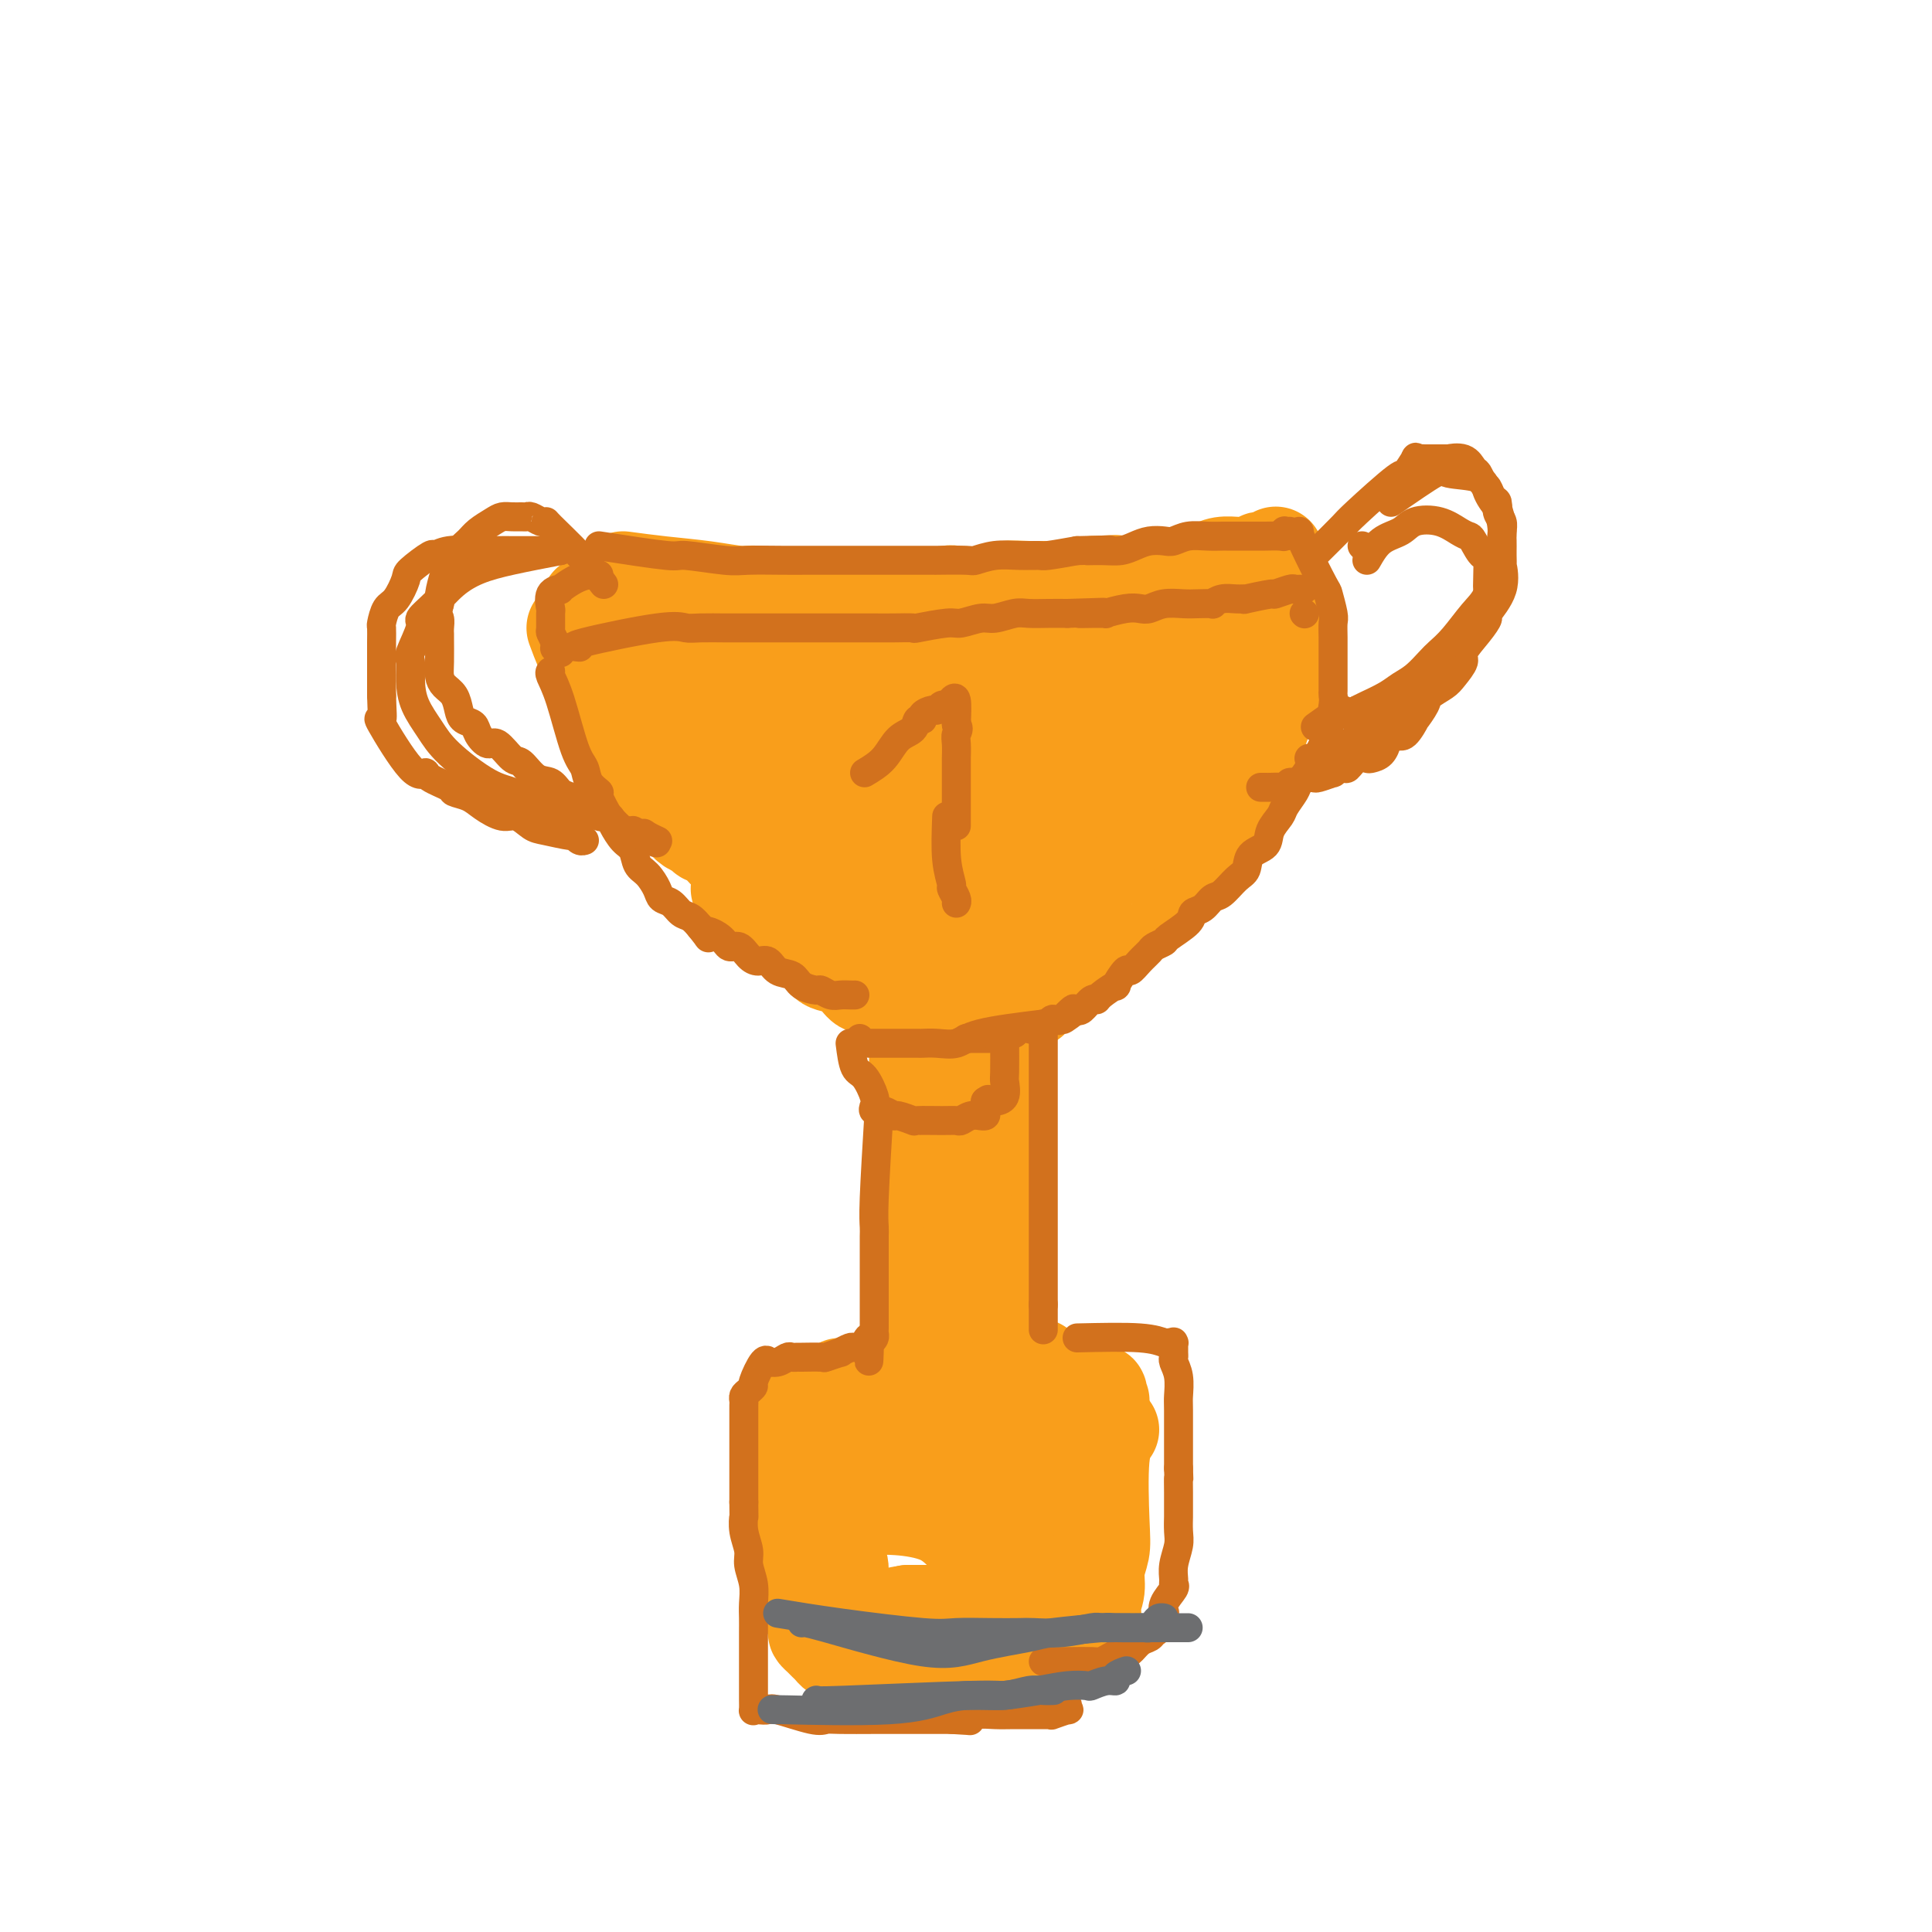 <svg viewBox='0 0 400 400' version='1.1' xmlns='http://www.w3.org/2000/svg' xmlns:xlink='http://www.w3.org/1999/xlink'><g fill='none' stroke='#F99E1B' stroke-width='20' stroke-linecap='round' stroke-linejoin='round'><path d='M122,125c0.401,-0.227 0.803,-0.454 4,0c3.197,0.454 9.190,1.590 13,2c3.810,0.410 5.436,0.096 7,0c1.564,-0.096 3.067,0.027 4,0c0.933,-0.027 1.295,-0.203 3,0c1.705,0.203 4.752,0.787 7,1c2.248,0.213 3.696,0.057 5,0c1.304,-0.057 2.464,-0.015 4,0c1.536,0.015 3.446,0.004 5,0c1.554,-0.004 2.750,-0.001 4,0c1.250,0.001 2.553,0.000 4,0c1.447,-0.000 3.037,-0.000 4,0c0.963,0.000 1.300,0.000 3,0c1.700,-0.000 4.765,-0.000 6,0c1.235,0.000 0.642,0.000 2,0c1.358,-0.000 4.667,-0.000 6,0c1.333,0.000 0.692,0.000 1,0c0.308,-0.000 1.567,-0.000 3,0c1.433,0.000 3.040,0.000 4,0c0.960,-0.000 1.274,-0.000 2,0c0.726,0.000 1.863,0.000 3,0'/><path d='M216,128c15.569,0.464 7.492,0.124 5,0c-2.492,-0.124 0.601,-0.033 2,0c1.399,0.033 1.105,0.009 2,0c0.895,-0.009 2.978,-0.002 4,0c1.022,0.002 0.984,0.001 2,0c1.016,-0.001 3.087,-0.000 4,0c0.913,0.000 0.667,0.001 1,0c0.333,-0.001 1.243,-0.004 2,0c0.757,0.004 1.359,0.015 2,0c0.641,-0.015 1.320,-0.057 2,0c0.680,0.057 1.361,0.211 2,0c0.639,-0.211 1.236,-0.789 2,-1c0.764,-0.211 1.696,-0.057 2,0c0.304,0.057 -0.021,0.015 0,0c0.021,-0.015 0.388,-0.004 1,0c0.612,0.004 1.471,0.001 2,0c0.529,-0.001 0.729,-0.000 1,0c0.271,0.000 0.611,0.000 1,0c0.389,-0.000 0.825,-0.000 1,0c0.175,0.000 0.087,0.000 0,0'/><path d='M129,120c2.555,0.342 5.111,0.684 8,1c2.889,0.316 6.113,0.607 9,1c2.887,0.393 5.437,0.890 7,1c1.563,0.110 2.138,-0.167 4,0c1.862,0.167 5.010,0.777 7,1c1.990,0.223 2.824,0.060 4,0c1.176,-0.060 2.696,-0.015 4,0c1.304,0.015 2.392,0.000 4,0c1.608,-0.000 3.736,0.014 6,0c2.264,-0.014 4.665,-0.055 6,0c1.335,0.055 1.605,0.207 3,0c1.395,-0.207 3.916,-0.773 5,-1c1.084,-0.227 0.729,-0.113 2,0c1.271,0.113 4.166,0.227 6,0c1.834,-0.227 2.608,-0.796 4,-1c1.392,-0.204 3.404,-0.044 5,0c1.596,0.044 2.776,-0.026 4,0c1.224,0.026 2.493,0.150 4,0c1.507,-0.150 3.254,-0.575 5,-1'/><path d='M226,121c9.564,-0.465 2.475,-0.129 1,0c-1.475,0.129 2.664,0.049 5,0c2.336,-0.049 2.868,-0.069 3,0c0.132,0.069 -0.138,0.226 1,0c1.138,-0.226 3.683,-0.835 5,-1c1.317,-0.165 1.407,0.113 2,0c0.593,-0.113 1.689,-0.619 3,-1c1.311,-0.381 2.835,-0.637 4,-1c1.165,-0.363 1.970,-0.833 3,-1c1.030,-0.167 2.284,-0.031 3,0c0.716,0.031 0.893,-0.045 1,0c0.107,0.045 0.143,0.209 1,0c0.857,-0.209 2.535,-0.792 3,-1c0.465,-0.208 -0.281,-0.042 0,0c0.281,0.042 1.591,-0.040 2,0c0.409,0.040 -0.082,0.203 0,0c0.082,-0.203 0.738,-0.772 1,-1c0.262,-0.228 0.131,-0.114 0,0'/><path d='M261,124c0.000,0.000 0.100,0.100 0.1,0.1'/><path d='M129,124c0.000,0.000 0.100,0.100 0.1,0.1'/><path d='M119,130c0.528,1.437 1.055,2.873 2,5c0.945,2.127 2.307,4.943 3,7c0.693,2.057 0.715,3.353 1,4c0.285,0.647 0.831,0.645 1,1c0.169,0.355 -0.041,1.069 0,2c0.041,0.931 0.333,2.081 1,3c0.667,0.919 1.711,1.607 2,2c0.289,0.393 -0.176,0.489 0,1c0.176,0.511 0.992,1.435 2,3c1.008,1.565 2.209,3.771 3,5c0.791,1.229 1.171,1.481 2,2c0.829,0.519 2.105,1.305 3,2c0.895,0.695 1.408,1.298 2,2c0.592,0.702 1.265,1.504 2,2c0.735,0.496 1.534,0.685 2,1c0.466,0.315 0.599,0.754 1,1c0.401,0.246 1.069,0.297 2,1c0.931,0.703 2.123,2.058 3,3c0.877,0.942 1.438,1.471 2,2'/><path d='M153,179c3.280,2.650 1.981,1.274 2,1c0.019,-0.274 1.356,0.556 2,1c0.644,0.444 0.594,0.504 1,1c0.406,0.496 1.267,1.427 2,2c0.733,0.573 1.339,0.788 2,1c0.661,0.212 1.378,0.423 2,1c0.622,0.577 1.149,1.521 2,2c0.851,0.479 2.025,0.492 3,1c0.975,0.508 1.749,1.512 2,2c0.251,0.488 -0.023,0.459 1,1c1.023,0.541 3.341,1.650 4,2c0.659,0.350 -0.343,-0.060 0,0c0.343,0.060 2.031,0.591 3,1c0.969,0.409 1.221,0.696 2,1c0.779,0.304 2.087,0.626 3,1c0.913,0.374 1.432,0.802 2,1c0.568,0.198 1.185,0.168 3,1c1.815,0.832 4.826,2.527 6,3c1.174,0.473 0.509,-0.277 1,0c0.491,0.277 2.139,1.581 3,2c0.861,0.419 0.935,-0.045 2,0c1.065,0.045 3.120,0.601 4,1c0.880,0.399 0.587,0.643 1,1c0.413,0.357 1.534,0.827 3,1c1.466,0.173 3.276,0.049 4,0c0.724,-0.049 0.362,-0.025 0,0'/><path d='M265,126c0.123,-0.863 0.246,-1.727 0,1c-0.246,2.727 -0.859,9.044 -1,12c-0.141,2.956 0.192,2.551 -1,6c-1.192,3.449 -3.907,10.751 -5,14c-1.093,3.249 -0.564,2.444 -1,3c-0.436,0.556 -1.835,2.474 -3,4c-1.165,1.526 -2.094,2.659 -3,4c-0.906,1.341 -1.788,2.891 -2,4c-0.212,1.109 0.247,1.777 -1,3c-1.247,1.223 -4.201,3.000 -5,4c-0.799,1.000 0.558,1.224 0,2c-0.558,0.776 -3.032,2.105 -4,3c-0.968,0.895 -0.432,1.355 -1,2c-0.568,0.645 -2.240,1.473 -3,2c-0.760,0.527 -0.609,0.753 -1,1c-0.391,0.247 -1.326,0.517 -2,1c-0.674,0.483 -1.088,1.181 -2,2c-0.912,0.819 -2.322,1.759 -3,2c-0.678,0.241 -0.622,-0.217 -1,0c-0.378,0.217 -1.189,1.108 -2,2'/><path d='M224,198c-4.071,3.362 -2.250,1.268 -2,1c0.250,-0.268 -1.071,1.292 -2,2c-0.929,0.708 -1.466,0.566 -2,1c-0.534,0.434 -1.064,1.444 -2,2c-0.936,0.556 -2.279,0.659 -3,1c-0.721,0.341 -0.820,0.921 -1,1c-0.180,0.079 -0.440,-0.343 -1,0c-0.560,0.343 -1.421,1.450 -2,2c-0.579,0.550 -0.877,0.542 -2,1c-1.123,0.458 -3.071,1.381 -4,2c-0.929,0.619 -0.839,0.936 -1,1c-0.161,0.064 -0.571,-0.123 -1,0c-0.429,0.123 -0.875,0.555 -2,1c-1.125,0.445 -2.929,0.904 -4,1c-1.071,0.096 -1.411,-0.170 -2,0c-0.589,0.170 -1.428,0.777 -2,1c-0.572,0.223 -0.878,0.064 -1,0c-0.122,-0.064 -0.061,-0.032 0,0'/><path d='M199,211c-4.442,-0.803 -8.884,-1.606 -12,-3c-3.116,-1.394 -4.908,-3.380 -6,-4c-1.092,-0.620 -1.486,0.125 -2,0c-0.514,-0.125 -1.150,-1.120 -2,-2c-0.850,-0.880 -1.914,-1.645 -3,-2c-1.086,-0.355 -2.195,-0.301 -3,-1c-0.805,-0.699 -1.305,-2.150 -2,-3c-0.695,-0.850 -1.583,-1.098 -3,-2c-1.417,-0.902 -3.363,-2.460 -4,-3c-0.637,-0.540 0.036,-0.064 -1,-1c-1.036,-0.936 -3.780,-3.284 -5,-4c-1.220,-0.716 -0.915,0.200 -1,0c-0.085,-0.200 -0.561,-1.515 -1,-2c-0.439,-0.485 -0.840,-0.138 -1,0c-0.160,0.138 -0.080,0.069 0,0'/><path d='M139,147c4.669,-0.726 9.337,-1.452 15,-2c5.663,-0.548 12.320,-0.917 17,-1c4.680,-0.083 7.384,0.119 10,0c2.616,-0.119 5.143,-0.558 8,-1c2.857,-0.442 6.042,-0.888 9,-1c2.958,-0.112 5.687,0.111 8,0c2.313,-0.111 4.209,-0.555 7,-1c2.791,-0.445 6.477,-0.890 8,-1c1.523,-0.110 0.882,0.114 2,0c1.118,-0.114 3.994,-0.567 7,-1c3.006,-0.433 6.143,-0.847 8,-1c1.857,-0.153 2.433,-0.045 3,0c0.567,0.045 1.126,0.027 2,0c0.874,-0.027 2.062,-0.064 3,0c0.938,0.064 1.624,0.227 2,0c0.376,-0.227 0.441,-0.844 1,-1c0.559,-0.156 1.612,0.150 2,0c0.388,-0.150 0.111,-0.757 0,0c-0.111,0.757 -0.055,2.879 0,5'/><path d='M251,142c-0.538,2.196 -2.883,5.185 -4,7c-1.117,1.815 -1.005,2.457 -2,4c-0.995,1.543 -3.097,3.988 -5,6c-1.903,2.012 -3.608,3.591 -5,5c-1.392,1.409 -2.470,2.646 -4,5c-1.530,2.354 -3.512,5.824 -5,8c-1.488,2.176 -2.483,3.058 -3,4c-0.517,0.942 -0.555,1.945 -1,3c-0.445,1.055 -1.298,2.162 -2,3c-0.702,0.838 -1.253,1.407 -2,2c-0.747,0.593 -1.690,1.210 -2,2c-0.310,0.790 0.012,1.753 0,2c-0.012,0.247 -0.359,-0.222 0,-1c0.359,-0.778 1.423,-1.864 4,-5c2.577,-3.136 6.666,-8.322 9,-11c2.334,-2.678 2.912,-2.849 4,-4c1.088,-1.151 2.687,-3.283 4,-5c1.313,-1.717 2.342,-3.020 4,-5c1.658,-1.980 3.945,-4.637 5,-6c1.055,-1.363 0.877,-1.431 1,-2c0.123,-0.569 0.549,-1.637 1,-2c0.451,-0.363 0.929,-0.021 1,0c0.071,0.021 -0.265,-0.280 -1,0c-0.735,0.280 -1.867,1.140 -3,2'/><path d='M245,154c-2.886,3.020 -8.603,9.570 -12,13c-3.397,3.430 -4.476,3.739 -6,5c-1.524,1.261 -3.495,3.473 -5,5c-1.505,1.527 -2.546,2.370 -4,4c-1.454,1.630 -3.321,4.048 -4,5c-0.679,0.952 -0.171,0.437 -1,1c-0.829,0.563 -2.995,2.204 -4,3c-1.005,0.796 -0.851,0.747 -1,1c-0.149,0.253 -0.603,0.806 -1,1c-0.397,0.194 -0.736,0.027 -1,0c-0.264,-0.027 -0.452,0.085 -1,0c-0.548,-0.085 -1.454,-0.367 -2,-1c-0.546,-0.633 -0.730,-1.618 -3,-3c-2.270,-1.382 -6.625,-3.161 -9,-4c-2.375,-0.839 -2.769,-0.739 -4,-1c-1.231,-0.261 -3.298,-0.884 -6,-2c-2.702,-1.116 -6.040,-2.725 -8,-4c-1.960,-1.275 -2.542,-2.216 -4,-3c-1.458,-0.784 -3.792,-1.411 -5,-2c-1.208,-0.589 -1.290,-1.141 -2,-2c-0.710,-0.859 -2.049,-2.026 -3,-3c-0.951,-0.974 -1.513,-1.756 -3,-3c-1.487,-1.244 -3.900,-2.950 -5,-4c-1.100,-1.050 -0.886,-1.443 -1,-2c-0.114,-0.557 -0.557,-1.279 -1,-2'/><path d='M149,156c-2.729,-2.876 -2.050,-2.067 -2,-2c0.050,0.067 -0.528,-0.607 -1,-1c-0.472,-0.393 -0.839,-0.505 -1,-1c-0.161,-0.495 -0.115,-1.375 0,-2c0.115,-0.625 0.299,-0.996 0,-1c-0.299,-0.004 -1.081,0.359 0,0c1.081,-0.359 4.025,-1.440 7,-2c2.975,-0.560 5.981,-0.598 9,-1c3.019,-0.402 6.053,-1.169 11,-2c4.947,-0.831 11.809,-1.725 15,-2c3.191,-0.275 2.712,0.070 5,0c2.288,-0.070 7.342,-0.555 11,-1c3.658,-0.445 5.918,-0.851 8,-1c2.082,-0.149 3.985,-0.040 6,0c2.015,0.040 4.142,0.011 5,0c0.858,-0.011 0.446,-0.003 1,0c0.554,0.003 2.072,0.001 3,0c0.928,-0.001 1.265,-0.000 2,0c0.735,0.000 1.867,0.000 3,0'/><path d='M231,140c12.157,-1.125 3.049,-0.439 0,0c-3.049,0.439 -0.040,0.630 0,2c0.040,1.370 -2.890,3.921 -5,6c-2.110,2.079 -3.399,3.688 -6,6c-2.601,2.312 -6.512,5.326 -9,7c-2.488,1.674 -3.552,2.007 -5,3c-1.448,0.993 -3.281,2.647 -5,4c-1.719,1.353 -3.323,2.404 -4,3c-0.677,0.596 -0.426,0.738 -1,1c-0.574,0.262 -1.974,0.643 -3,1c-1.026,0.357 -1.680,0.688 -2,1c-0.320,0.312 -0.308,0.605 0,1c0.308,0.395 0.910,0.892 1,1c0.090,0.108 -0.332,-0.173 2,-1c2.332,-0.827 7.419,-2.201 10,-3c2.581,-0.799 2.655,-1.025 5,-2c2.345,-0.975 6.961,-2.700 10,-4c3.039,-1.300 4.503,-2.176 6,-3c1.497,-0.824 3.029,-1.597 4,-2c0.971,-0.403 1.383,-0.435 2,-1c0.617,-0.565 1.439,-1.662 2,-2c0.561,-0.338 0.862,0.085 1,0c0.138,-0.085 0.114,-0.677 0,-1c-0.114,-0.323 -0.318,-0.378 -2,0c-1.682,0.378 -4.841,1.189 -8,2'/><path d='M224,159c-4.175,1.187 -10.113,3.656 -13,5c-2.887,1.344 -2.723,1.563 -4,2c-1.277,0.437 -3.993,1.090 -6,2c-2.007,0.910 -3.304,2.076 -5,3c-1.696,0.924 -3.791,1.607 -5,2c-1.209,0.393 -1.531,0.495 -2,1c-0.469,0.505 -1.083,1.413 -1,2c0.083,0.587 0.863,0.853 1,1c0.137,0.147 -0.370,0.175 1,0c1.370,-0.175 4.616,-0.554 9,-2c4.384,-1.446 9.906,-3.960 14,-6c4.094,-2.040 6.759,-3.607 9,-5c2.241,-1.393 4.057,-2.612 6,-4c1.943,-1.388 4.014,-2.947 5,-4c0.986,-1.053 0.886,-1.602 1,-2c0.114,-0.398 0.442,-0.644 0,-1c-0.442,-0.356 -1.653,-0.822 -2,-1c-0.347,-0.178 0.171,-0.069 -1,0c-1.171,0.069 -4.031,0.097 -7,0c-2.969,-0.097 -6.045,-0.321 -9,0c-2.955,0.321 -5.787,1.186 -8,2c-2.213,0.814 -3.808,1.577 -6,2c-2.192,0.423 -4.982,0.506 -7,1c-2.018,0.494 -3.263,1.400 -5,2c-1.737,0.600 -3.965,0.896 -6,1c-2.035,0.104 -3.875,0.018 -5,0c-1.125,-0.018 -1.534,0.034 -2,0c-0.466,-0.034 -0.990,-0.152 -1,0c-0.010,0.152 0.495,0.576 1,1'/><path d='M176,161c-4.569,1.622 3.509,1.178 8,1c4.491,-0.178 5.395,-0.090 6,0c0.605,0.090 0.912,0.182 1,0c0.088,-0.182 -0.041,-0.636 0,-1c0.041,-0.364 0.252,-0.636 0,-1c-0.252,-0.364 -0.967,-0.818 -2,-1c-1.033,-0.182 -2.383,-0.090 -4,0c-1.617,0.090 -3.500,0.178 -6,0c-2.500,-0.178 -5.617,-0.624 -8,-1c-2.383,-0.376 -4.033,-0.683 -6,-1c-1.967,-0.317 -4.253,-0.643 -6,-1c-1.747,-0.357 -2.955,-0.747 -4,-1c-1.045,-0.253 -1.925,-0.371 -3,-1c-1.075,-0.629 -2.344,-1.768 -3,-2c-0.656,-0.232 -0.697,0.442 -2,0c-1.303,-0.442 -3.866,-2.001 -5,-3c-1.134,-0.999 -0.839,-1.438 -1,-2c-0.161,-0.562 -0.779,-1.246 -1,-2c-0.221,-0.754 -0.046,-1.577 0,-2c0.046,-0.423 -0.037,-0.445 0,-1c0.037,-0.555 0.196,-1.644 0,-2c-0.196,-0.356 -0.745,0.019 1,1c1.745,0.981 5.784,2.566 9,4c3.216,1.434 5.608,2.717 8,4'/><path d='M158,149c3.000,1.167 1.500,0.583 0,0'/><path d='M191,212c-0.423,-0.116 -0.845,-0.232 -1,4c-0.155,4.232 -0.041,12.812 0,17c0.041,4.188 0.011,3.984 0,4c-0.011,0.016 -0.003,0.253 0,1c0.003,0.747 0.001,2.005 0,3c-0.001,0.995 -0.000,1.728 0,3c0.000,1.272 0.000,3.082 0,4c-0.000,0.918 -0.001,0.945 0,2c0.001,1.055 0.004,3.137 0,4c-0.004,0.863 -0.015,0.507 0,1c0.015,0.493 0.057,1.835 0,3c-0.057,1.165 -0.211,2.155 0,3c0.211,0.845 0.789,1.547 1,2c0.211,0.453 0.057,0.658 0,1c-0.057,0.342 -0.015,0.823 0,1c0.015,0.177 0.004,0.051 0,0c-0.004,-0.051 -0.002,-0.025 0,0'/><path d='M204,215c-0.219,1.543 -0.437,3.087 0,8c0.437,4.913 1.530,13.197 2,17c0.470,3.803 0.318,3.126 0,4c-0.318,0.874 -0.803,3.299 -1,6c-0.197,2.701 -0.106,5.680 0,7c0.106,1.320 0.226,0.983 0,2c-0.226,1.017 -0.800,3.387 -1,5c-0.200,1.613 -0.026,2.468 0,3c0.026,0.532 -0.096,0.741 0,1c0.096,0.259 0.410,0.570 0,2c-0.410,1.430 -1.546,3.980 -2,5c-0.454,1.020 -0.227,0.510 0,0'/><path d='M193,234c-0.845,2.314 -1.691,4.628 -2,9c-0.309,4.372 -0.083,10.803 0,14c0.083,3.197 0.022,3.159 0,4c-0.022,0.841 -0.006,2.560 0,4c0.006,1.440 0.002,2.599 0,4c-0.002,1.401 -0.000,3.044 0,4c0.000,0.956 0.000,1.227 0,2c-0.000,0.773 -0.000,2.050 0,3c0.000,0.950 0.000,1.574 0,2c-0.000,0.426 -0.000,0.653 0,1c0.000,0.347 0.000,0.813 0,1c-0.000,0.187 -0.000,0.093 0,0'/><path d='M201,253c0.113,0.784 0.226,1.569 0,5c-0.226,3.431 -0.793,9.510 -1,13c-0.207,3.490 -0.056,4.392 0,5c0.056,0.608 0.015,0.922 0,2c-0.015,1.078 -0.004,2.918 0,4c0.004,1.082 0.001,1.404 0,2c-0.001,0.596 -0.000,1.466 0,2c0.000,0.534 0.000,0.731 0,1c-0.000,0.269 -0.000,0.611 0,1c0.000,0.389 0.000,0.825 0,1c-0.000,0.175 -0.000,0.087 0,0'/><path d='M174,287c1.330,0.030 2.659,0.061 5,0c2.341,-0.061 5.692,-0.212 9,0c3.308,0.212 6.573,0.789 9,1c2.427,0.211 4.016,0.057 6,0c1.984,-0.057 4.363,-0.015 6,0c1.637,0.015 2.532,0.004 3,0c0.468,-0.004 0.507,-0.000 1,0c0.493,0.000 1.438,-0.002 2,0c0.562,0.002 0.739,0.009 1,0c0.261,-0.009 0.606,-0.033 1,0c0.394,0.033 0.837,0.124 1,0c0.163,-0.124 0.047,-0.464 0,0c-0.047,0.464 -0.023,1.732 0,3'/><path d='M218,291c0.453,1.625 1.584,4.186 2,6c0.416,1.814 0.115,2.881 0,4c-0.115,1.119 -0.045,2.292 0,4c0.045,1.708 0.065,3.952 0,5c-0.065,1.048 -0.213,0.901 0,2c0.213,1.099 0.789,3.445 1,5c0.211,1.555 0.056,2.318 0,3c-0.056,0.682 -0.015,1.282 0,2c0.015,0.718 0.004,1.555 0,2c-0.004,0.445 0.001,0.497 0,1c-0.001,0.503 -0.007,1.457 0,2c0.007,0.543 0.025,0.675 0,1c-0.025,0.325 -0.095,0.844 0,1c0.095,0.156 0.355,-0.050 0,0c-0.355,0.050 -1.325,0.356 -2,1c-0.675,0.644 -1.053,1.626 -2,2c-0.947,0.374 -2.461,0.139 -3,0c-0.539,-0.139 -0.103,-0.181 -1,0c-0.897,0.181 -3.126,0.584 -5,1c-1.874,0.416 -3.392,0.843 -5,1c-1.608,0.157 -3.307,0.042 -5,0c-1.693,-0.042 -3.379,-0.011 -5,0c-1.621,0.011 -3.177,0.003 -4,0c-0.823,-0.003 -0.911,-0.002 -1,0'/><path d='M188,334c-5.300,0.845 -3.050,0.958 -3,1c0.050,0.042 -2.098,0.012 -3,0c-0.902,-0.012 -0.557,-0.006 -1,0c-0.443,0.006 -1.674,0.012 -2,0c-0.326,-0.012 0.255,-0.043 0,0c-0.255,0.043 -1.344,0.162 -2,0c-0.656,-0.162 -0.879,-0.603 -1,-1c-0.121,-0.397 -0.139,-0.751 0,-1c0.139,-0.249 0.437,-0.393 0,-1c-0.437,-0.607 -1.609,-1.678 -2,-3c-0.391,-1.322 -0.003,-2.897 0,-4c0.003,-1.103 -0.381,-1.736 -1,-3c-0.619,-1.264 -1.472,-3.160 -2,-6c-0.528,-2.840 -0.729,-6.626 -1,-10c-0.271,-3.374 -0.610,-6.337 -1,-8c-0.390,-1.663 -0.831,-2.026 -1,-3c-0.169,-0.974 -0.066,-2.560 0,-3c0.066,-0.440 0.095,0.266 0,0c-0.095,-0.266 -0.313,-1.505 0,-2c0.313,-0.495 1.156,-0.248 2,0'/><path d='M170,290c1.146,-0.774 3.010,-0.207 4,0c0.990,0.207 1.105,0.056 3,0c1.895,-0.056 5.571,-0.015 7,0c1.429,0.015 0.612,0.004 3,0c2.388,-0.004 7.980,-0.001 10,0c2.020,0.001 0.467,0.000 2,0c1.533,-0.000 6.151,-0.000 9,0c2.849,0.000 3.929,-0.000 5,0c1.071,0.000 2.133,0.000 3,0c0.867,-0.000 1.538,-0.000 2,0c0.462,0.000 0.715,0.002 1,0c0.285,-0.002 0.603,-0.007 1,0c0.397,0.007 0.872,0.025 1,0c0.128,-0.025 -0.092,-0.095 0,0c0.092,0.095 0.494,0.354 1,0c0.506,-0.354 1.115,-1.322 1,0c-0.115,1.322 -0.954,4.933 -2,8c-1.046,3.067 -2.299,5.591 -3,7c-0.701,1.409 -0.851,1.705 -1,2'/><path d='M217,307c-1.635,4.186 -3.223,6.152 -4,8c-0.777,1.848 -0.744,3.577 -1,5c-0.256,1.423 -0.801,2.540 -1,4c-0.199,1.460 -0.051,3.265 0,4c0.051,0.735 0.005,0.401 0,1c-0.005,0.599 0.033,2.130 0,3c-0.033,0.870 -0.135,1.077 0,1c0.135,-0.077 0.509,-0.440 0,-1c-0.509,-0.560 -1.899,-1.317 -3,-3c-1.101,-1.683 -1.911,-4.293 -3,-6c-1.089,-1.707 -2.455,-2.510 -4,-4c-1.545,-1.490 -3.267,-3.668 -6,-5c-2.733,-1.332 -6.476,-1.818 -9,-2c-2.524,-0.182 -3.828,-0.058 -5,0c-1.172,0.058 -2.212,0.052 -3,0c-0.788,-0.052 -1.323,-0.148 -2,0c-0.677,0.148 -1.494,0.540 -1,0c0.494,-0.540 2.301,-2.012 4,-3c1.699,-0.988 3.290,-1.492 6,-3c2.710,-1.508 6.537,-4.021 13,-7c6.463,-2.979 15.561,-6.422 20,-8c4.439,-1.578 4.220,-1.289 4,-1'/><path d='M222,290c8.210,-3.403 5.236,-0.910 4,0c-1.236,0.910 -0.732,0.238 0,0c0.732,-0.238 1.693,-0.043 2,0c0.307,0.043 -0.041,-0.068 -1,0c-0.959,0.068 -2.531,0.313 -4,1c-1.469,0.687 -2.835,1.815 -5,3c-2.165,1.185 -5.129,2.428 -7,3c-1.871,0.572 -2.648,0.472 -4,1c-1.352,0.528 -3.278,1.684 -4,2c-0.722,0.316 -0.238,-0.206 -1,0c-0.762,0.206 -2.768,1.141 -4,2c-1.232,0.859 -1.690,1.643 -2,2c-0.310,0.357 -0.472,0.289 0,1c0.472,0.711 1.579,2.202 2,3c0.421,0.798 0.155,0.904 1,1c0.845,0.096 2.801,0.183 4,0c1.199,-0.183 1.641,-0.637 3,-1c1.359,-0.363 3.635,-0.636 5,-1c1.365,-0.364 1.819,-0.818 2,-1c0.181,-0.182 0.091,-0.091 0,0'/><path d='M215,283c0.394,1.824 0.789,3.648 2,6c1.211,2.352 3.239,5.231 4,7c0.761,1.769 0.257,2.428 0,3c-0.257,0.572 -0.265,1.058 0,2c0.265,0.942 0.803,2.339 1,4c0.197,1.661 0.053,3.584 0,5c-0.053,1.416 -0.015,2.323 0,4c0.015,1.677 0.008,4.123 0,5c-0.008,0.877 -0.016,0.184 0,2c0.016,1.816 0.057,6.140 0,8c-0.057,1.860 -0.211,1.255 0,2c0.211,0.745 0.789,2.839 1,4c0.211,1.161 0.057,1.390 0,2c-0.057,0.610 -0.016,1.603 0,2c0.016,0.397 0.008,0.199 0,0'/><path d='M230,296c-0.837,1.220 -1.673,2.440 -2,6c-0.327,3.560 -0.144,9.458 0,13c0.144,3.542 0.248,4.726 0,6c-0.248,1.274 -0.848,2.637 -1,4c-0.152,1.363 0.145,2.726 0,4c-0.145,1.274 -0.732,2.458 -1,3c-0.268,0.542 -0.218,0.440 0,1c0.218,0.560 0.603,1.781 0,3c-0.603,1.219 -2.194,2.435 -3,3c-0.806,0.565 -0.827,0.477 -1,1c-0.173,0.523 -0.498,1.657 -1,2c-0.502,0.343 -1.182,-0.103 -2,0c-0.818,0.103 -1.776,0.756 -3,1c-1.224,0.244 -2.716,0.079 -4,0c-1.284,-0.079 -2.362,-0.074 -4,0c-1.638,0.074 -3.838,0.216 -5,0c-1.162,-0.216 -1.287,-0.790 -3,-1c-1.713,-0.210 -5.015,-0.056 -7,0c-1.985,0.056 -2.653,0.015 -3,0c-0.347,-0.015 -0.372,-0.004 -1,0c-0.628,0.004 -1.859,0.001 -3,0c-1.141,-0.001 -2.192,-0.000 -3,0c-0.808,0.000 -1.374,0.000 -2,0c-0.626,-0.000 -1.313,-0.000 -2,0'/><path d='M179,342c-6.615,0.000 -2.154,0.001 -1,0c1.154,-0.001 -1.000,-0.003 -2,0c-1.000,0.003 -0.845,0.012 -1,0c-0.155,-0.012 -0.619,-0.044 -1,0c-0.381,0.044 -0.681,0.166 -1,0c-0.319,-0.166 -0.659,-0.619 -1,-1c-0.341,-0.381 -0.684,-0.688 -1,-1c-0.316,-0.312 -0.605,-0.627 -1,-1c-0.395,-0.373 -0.894,-0.802 -1,-1c-0.106,-0.198 0.183,-0.165 0,-1c-0.183,-0.835 -0.837,-2.537 -1,-3c-0.163,-0.463 0.166,0.312 0,-2c-0.166,-2.312 -0.828,-7.711 -1,-10c-0.172,-2.289 0.146,-1.469 0,-2c-0.146,-0.531 -0.756,-2.413 -1,-4c-0.244,-1.587 -0.122,-2.879 0,-4c0.122,-1.121 0.243,-2.072 0,-4c-0.243,-1.928 -0.850,-4.835 -1,-6c-0.150,-1.165 0.156,-0.589 0,-1c-0.156,-0.411 -0.774,-1.809 -1,-3c-0.226,-1.191 -0.061,-2.175 0,-3c0.061,-0.825 0.016,-1.491 0,-2c-0.016,-0.509 -0.005,-0.860 0,-1c0.005,-0.140 0.002,-0.070 0,0'/></g>
<g fill='none' stroke='#D2711D' stroke-width='6' stroke-linecap='round' stroke-linejoin='round'><path d='M124,113c5.679,0.876 11.358,1.751 14,2c2.642,0.249 2.246,-0.130 4,0c1.754,0.130 5.660,0.767 8,1c2.340,0.233 3.116,0.062 5,0c1.884,-0.062 4.875,-0.017 7,0c2.125,0.017 3.382,0.004 5,0c1.618,-0.004 3.595,-0.001 5,0c1.405,0.001 2.237,0.000 4,0c1.763,-0.000 4.455,-0.000 6,0c1.545,0.000 1.942,0.001 4,0c2.058,-0.001 5.778,-0.004 7,0c1.222,0.004 -0.054,0.015 1,0c1.054,-0.015 4.436,-0.057 6,0c1.564,0.057 1.308,0.212 2,0c0.692,-0.212 2.332,-0.792 4,-1c1.668,-0.208 3.365,-0.046 5,0c1.635,0.046 3.210,-0.026 4,0c0.790,0.026 0.797,0.150 2,0c1.203,-0.150 3.601,-0.575 6,-1'/><path d='M223,114c11.906,-0.306 5.171,-0.072 3,0c-2.171,0.072 0.223,-0.020 2,0c1.777,0.020 2.937,0.150 4,0c1.063,-0.150 2.030,-0.580 3,-1c0.970,-0.420 1.943,-0.831 3,-1c1.057,-0.169 2.200,-0.098 3,0c0.800,0.098 1.259,0.222 2,0c0.741,-0.222 1.766,-0.792 3,-1c1.234,-0.208 2.678,-0.056 4,0c1.322,0.056 2.522,0.015 3,0c0.478,-0.015 0.234,-0.004 1,0c0.766,0.004 2.541,0.001 4,0c1.459,-0.001 2.601,0.001 3,0c0.399,-0.001 0.055,-0.004 0,0c-0.055,0.004 0.181,0.015 1,0c0.819,-0.015 2.223,-0.057 3,0c0.777,0.057 0.926,0.211 1,0c0.074,-0.211 0.071,-0.789 0,-1c-0.071,-0.211 -0.211,-0.057 0,0c0.211,0.057 0.775,0.016 1,0c0.225,-0.016 0.113,-0.008 0,0'/><path d='M124,119c-0.601,-0.052 -1.202,-0.104 -2,0c-0.798,0.104 -1.793,0.365 -3,1c-1.207,0.635 -2.625,1.646 -3,2c-0.375,0.354 0.292,0.053 0,0c-0.292,-0.053 -1.543,0.142 -2,1c-0.457,0.858 -0.120,2.379 0,3c0.120,0.621 0.022,0.342 0,1c-0.022,0.658 0.033,2.254 0,3c-0.033,0.746 -0.152,0.642 0,1c0.152,0.358 0.576,1.179 1,2'/><path d='M115,133c-0.214,1.869 -0.250,1.042 0,1c0.250,-0.042 0.786,0.702 1,1c0.214,0.298 0.107,0.149 0,0'/><path d='M120,134c-1.108,-0.083 -2.217,-0.166 1,-1c3.217,-0.834 10.759,-2.420 15,-3c4.241,-0.580 5.179,-0.155 6,0c0.821,0.155 1.523,0.042 3,0c1.477,-0.042 3.727,-0.011 5,0c1.273,0.011 1.569,0.003 3,0c1.431,-0.003 3.995,-0.001 6,0c2.005,0.001 3.449,0.000 5,0c1.551,-0.000 3.207,0.000 4,0c0.793,-0.000 0.722,-0.000 2,0c1.278,0.000 3.906,0.001 6,0c2.094,-0.001 3.653,-0.004 5,0c1.347,0.004 2.480,0.016 4,0c1.520,-0.016 3.425,-0.061 4,0c0.575,0.061 -0.182,0.228 1,0c1.182,-0.228 4.301,-0.849 6,-1c1.699,-0.151 1.976,0.170 3,0c1.024,-0.170 2.794,-0.830 4,-1c1.206,-0.170 1.848,0.151 3,0c1.152,-0.151 2.814,-0.772 4,-1c1.186,-0.228 1.896,-0.061 3,0c1.104,0.061 2.601,0.018 4,0c1.399,-0.018 2.699,-0.009 4,0'/><path d='M221,127c13.588,-0.460 5.059,-0.109 3,0c-2.059,0.109 2.354,-0.022 4,0c1.646,0.022 0.526,0.198 1,0c0.474,-0.198 2.543,-0.771 4,-1c1.457,-0.229 2.304,-0.114 3,0c0.696,0.114 1.242,0.226 2,0c0.758,-0.226 1.729,-0.792 3,-1c1.271,-0.208 2.843,-0.060 4,0c1.157,0.060 1.898,0.030 3,0c1.102,-0.030 2.563,-0.061 3,0c0.437,0.061 -0.151,0.214 0,0c0.151,-0.214 1.040,-0.793 2,-1c0.960,-0.207 1.992,-0.040 3,0c1.008,0.040 1.993,-0.046 2,0c0.007,0.046 -0.966,0.222 0,0c0.966,-0.222 3.869,-0.844 5,-1c1.131,-0.156 0.489,0.154 1,0c0.511,-0.154 2.176,-0.773 3,-1c0.824,-0.227 0.809,-0.061 1,0c0.191,0.061 0.590,0.016 1,0c0.410,-0.016 0.831,-0.005 1,0c0.169,0.005 0.084,0.002 0,0'/><path d='M179,160c1.436,-0.859 2.872,-1.718 4,-3c1.128,-1.282 1.946,-2.987 3,-4c1.054,-1.013 2.342,-1.333 3,-2c0.658,-0.667 0.687,-1.680 1,-2c0.313,-0.320 0.910,0.054 1,0c0.090,-0.054 -0.327,-0.536 0,-1c0.327,-0.464 1.397,-0.912 2,-1c0.603,-0.088 0.740,0.183 1,0c0.260,-0.183 0.644,-0.820 1,-1c0.356,-0.180 0.683,0.096 1,0c0.317,-0.096 0.624,-0.564 1,-1c0.376,-0.436 0.822,-0.839 1,0c0.178,0.839 0.089,2.919 0,5'/><path d='M198,150c0.774,0.845 0.207,1.456 0,2c-0.207,0.544 -0.056,1.020 0,2c0.056,0.980 0.015,2.465 0,3c-0.015,0.535 -0.004,0.121 0,1c0.004,0.879 0.001,3.051 0,4c-0.001,0.949 -0.000,0.674 0,1c0.000,0.326 0.000,1.254 0,2c-0.000,0.746 -0.000,1.310 0,2c0.000,0.690 0.000,1.504 0,2c-0.000,0.496 -0.000,0.672 0,1c0.000,0.328 0.000,0.808 0,1c-0.000,0.192 -0.000,0.096 0,0'/><path d='M196,169c-0.121,3.254 -0.243,6.508 0,9c0.243,2.492 0.850,4.223 1,5c0.150,0.777 -0.156,0.600 0,1c0.156,0.400 0.773,1.377 1,2c0.227,0.623 0.065,0.892 0,1c-0.065,0.108 -0.032,0.054 0,0'/><path d='M114,139c-0.151,0.133 -0.302,0.265 0,1c0.302,0.735 1.056,2.071 2,5c0.944,2.929 2.079,7.450 3,10c0.921,2.550 1.627,3.128 2,4c0.373,0.872 0.414,2.039 1,3c0.586,0.961 1.718,1.718 2,2c0.282,0.282 -0.285,0.091 0,1c0.285,0.909 1.424,2.919 2,4c0.576,1.081 0.591,1.233 1,2c0.409,0.767 1.213,2.148 2,3c0.787,0.852 1.558,1.174 2,2c0.442,0.826 0.555,2.157 1,3c0.445,0.843 1.221,1.200 2,2c0.779,0.800 1.559,2.045 2,3c0.441,0.955 0.541,1.621 1,2c0.459,0.379 1.278,0.473 2,1c0.722,0.527 1.348,1.488 2,2c0.652,0.512 1.329,0.575 2,1c0.671,0.425 1.335,1.213 2,2'/><path d='M145,192c3.009,3.758 1.033,1.654 1,1c-0.033,-0.654 1.878,0.140 3,1c1.122,0.860 1.456,1.784 2,2c0.544,0.216 1.299,-0.275 2,0c0.701,0.275 1.347,1.315 2,2c0.653,0.685 1.314,1.013 2,1c0.686,-0.013 1.396,-0.367 2,0c0.604,0.367 1.103,1.456 2,2c0.897,0.544 2.194,0.542 3,1c0.806,0.458 1.122,1.377 2,2c0.878,0.623 2.319,0.952 3,1c0.681,0.048 0.603,-0.183 1,0c0.397,0.183 1.269,0.781 2,1c0.731,0.219 1.320,0.059 2,0c0.680,-0.059 1.452,-0.016 2,0c0.548,0.016 0.871,0.005 1,0c0.129,-0.005 0.065,-0.002 0,0'/><path d='M270,127c0.000,0.000 0.100,0.100 0.1,0.1'/><path d='M269,110c-0.008,0.393 -0.016,0.786 1,3c1.016,2.214 3.057,6.248 4,8c0.943,1.752 0.789,1.223 1,2c0.211,0.777 0.789,2.860 1,4c0.211,1.140 0.057,1.338 0,2c-0.057,0.662 -0.015,1.788 0,3c0.015,1.212 0.004,2.510 0,3c-0.004,0.490 -0.001,0.173 0,1c0.001,0.827 0.001,2.799 0,4c-0.001,1.201 -0.003,1.630 0,2c0.003,0.370 0.012,0.679 0,1c-0.012,0.321 -0.045,0.652 0,1c0.045,0.348 0.167,0.712 0,2c-0.167,1.288 -0.622,3.501 -1,5c-0.378,1.499 -0.679,2.286 -1,3c-0.321,0.714 -0.660,1.357 -1,2'/><path d='M273,156c-0.660,4.635 -0.811,1.721 -1,1c-0.189,-0.721 -0.417,0.751 -1,2c-0.583,1.249 -1.523,2.277 -2,3c-0.477,0.723 -0.493,1.142 -1,2c-0.507,0.858 -1.506,2.154 -2,3c-0.494,0.846 -0.485,1.242 -1,2c-0.515,0.758 -1.554,1.878 -2,3c-0.446,1.122 -0.297,2.245 -1,3c-0.703,0.755 -2.257,1.143 -3,2c-0.743,0.857 -0.674,2.184 -1,3c-0.326,0.816 -1.048,1.121 -2,2c-0.952,0.879 -2.136,2.331 -3,3c-0.864,0.669 -1.409,0.554 -2,1c-0.591,0.446 -1.228,1.453 -2,2c-0.772,0.547 -1.678,0.633 -2,1c-0.322,0.367 -0.060,1.015 -1,2c-0.940,0.985 -3.080,2.308 -4,3c-0.920,0.692 -0.618,0.754 -1,1c-0.382,0.246 -1.449,0.676 -2,1c-0.551,0.324 -0.587,0.544 -1,1c-0.413,0.456 -1.204,1.150 -2,2c-0.796,0.850 -1.597,1.856 -2,2c-0.403,0.144 -0.409,-0.574 -1,0c-0.591,0.574 -1.768,2.439 -2,3c-0.232,0.561 0.481,-0.182 0,0c-0.481,0.182 -2.157,1.289 -3,2c-0.843,0.711 -0.855,1.026 -1,1c-0.145,-0.026 -0.424,-0.392 -1,0c-0.576,0.392 -1.450,1.540 -2,2c-0.550,0.460 -0.775,0.230 -1,0'/><path d='M223,209c-5.548,4.360 -1.919,0.761 -1,0c0.919,-0.761 -0.871,1.316 -2,2c-1.129,0.684 -1.597,-0.027 -2,0c-0.403,0.027 -0.742,0.791 -1,1c-0.258,0.209 -0.436,-0.136 -1,0c-0.564,0.136 -1.513,0.753 -2,1c-0.487,0.247 -0.511,0.122 -1,0c-0.489,-0.122 -1.445,-0.243 -2,0c-0.555,0.243 -0.711,0.850 -1,1c-0.289,0.150 -0.710,-0.156 -1,0c-0.290,0.156 -0.448,0.774 -1,1c-0.552,0.226 -1.496,0.061 -2,0c-0.504,-0.061 -0.566,-0.016 -1,0c-0.434,0.016 -1.240,0.004 -2,0c-0.760,-0.004 -1.474,-0.001 -2,0c-0.526,0.001 -0.865,0.000 -1,0c-0.135,-0.000 -0.068,-0.000 0,0'/><path d='M216,212c-5.026,0.619 -10.051,1.238 -13,2c-2.949,0.762 -3.820,1.668 -5,2c-1.180,0.332 -2.669,0.089 -4,0c-1.331,-0.089 -2.505,-0.024 -3,0c-0.495,0.024 -0.311,0.006 -1,0c-0.689,-0.006 -2.250,-0.002 -3,0c-0.750,0.002 -0.687,0.000 -1,0c-0.313,-0.000 -1.002,0.001 -2,0c-0.998,-0.001 -2.306,-0.004 -3,0c-0.694,0.004 -0.774,0.015 -1,0c-0.226,-0.015 -0.597,-0.056 -1,0c-0.403,0.056 -0.839,0.207 -1,0c-0.161,-0.207 -0.046,-0.774 0,-1c0.046,-0.226 0.023,-0.113 0,0'/><path d='M176,216c0.256,1.994 0.512,3.988 1,5c0.488,1.012 1.208,1.040 2,2c0.792,0.960 1.655,2.850 2,4c0.345,1.150 0.170,1.561 0,2c-0.170,0.439 -0.335,0.906 0,1c0.335,0.094 1.171,-0.185 2,0c0.829,0.185 1.650,0.834 2,1c0.350,0.166 0.230,-0.152 1,0c0.770,0.152 2.429,0.774 3,1c0.571,0.226 0.053,0.057 1,0c0.947,-0.057 3.358,-0.001 5,0c1.642,0.001 2.516,-0.052 3,0c0.484,0.052 0.578,0.211 1,0c0.422,-0.211 1.171,-0.791 2,-1c0.829,-0.209 1.739,-0.048 2,0c0.261,0.048 -0.126,-0.018 0,0c0.126,0.018 0.765,0.120 1,0c0.235,-0.120 0.067,-0.463 0,-1c-0.067,-0.537 -0.034,-1.269 0,-2'/><path d='M204,228c1.000,-0.667 0.500,-0.333 0,0'/><path d='M208,215c0.015,2.814 0.029,5.629 0,7c-0.029,1.371 -0.103,1.299 0,2c0.103,0.701 0.381,2.174 0,3c-0.381,0.826 -1.422,1.005 -2,1c-0.578,-0.005 -0.694,-0.194 -1,0c-0.306,0.194 -0.802,0.770 -1,1c-0.198,0.230 -0.099,0.115 0,0'/><path d='M182,230c-0.423,6.969 -0.845,13.938 -1,18c-0.155,4.062 -0.041,5.218 0,6c0.041,0.782 0.011,1.191 0,2c-0.011,0.809 -0.003,2.020 0,3c0.003,0.980 0.001,1.731 0,4c-0.001,2.269 -0.000,6.057 0,8c0.000,1.943 0.000,2.040 0,2c-0.000,-0.040 -0.000,-0.218 0,0c0.000,0.218 0.001,0.832 0,1c-0.001,0.168 -0.003,-0.110 0,0c0.003,0.110 0.011,0.607 0,1c-0.011,0.393 -0.041,0.683 0,1c0.041,0.317 0.155,0.662 0,1c-0.155,0.338 -0.577,0.669 -1,1'/><path d='M180,278c-0.279,7.443 0.022,2.051 0,0c-0.022,-2.051 -0.367,-0.761 -1,0c-0.633,0.761 -1.554,0.992 -2,1c-0.446,0.008 -0.417,-0.208 -1,0c-0.583,0.208 -1.778,0.840 -2,1c-0.222,0.160 0.530,-0.153 0,0c-0.530,0.153 -2.341,0.773 -3,1c-0.659,0.227 -0.165,0.060 -1,0c-0.835,-0.060 -3.000,-0.012 -4,0c-1.000,0.012 -0.836,-0.011 -1,0c-0.164,0.011 -0.656,0.057 -1,0c-0.344,-0.057 -0.539,-0.215 -1,0c-0.461,0.215 -1.189,0.804 -2,1c-0.811,0.196 -1.705,-0.001 -2,0c-0.295,0.001 0.009,0.199 0,0c-0.009,-0.199 -0.332,-0.797 -1,0c-0.668,0.797 -1.682,2.987 -2,4c-0.318,1.013 0.058,0.849 0,1c-0.058,0.151 -0.552,0.618 -1,1c-0.448,0.382 -0.852,0.678 -1,1c-0.148,0.322 -0.040,0.670 0,1c0.040,0.330 0.011,0.644 0,1c-0.011,0.356 -0.003,0.755 0,1c0.003,0.245 0.001,0.335 0,1c-0.001,0.665 -0.000,1.906 0,3c0.000,1.094 0.000,2.042 0,3c-0.000,0.958 -0.000,1.927 0,3c0.000,1.073 0.000,2.250 0,3c-0.000,0.750 -0.000,1.071 0,2c0.000,0.929 0.000,2.464 0,4'/><path d='M154,311c0.017,3.956 0.061,2.848 0,3c-0.061,0.152 -0.227,1.566 0,3c0.227,1.434 0.845,2.887 1,4c0.155,1.113 -0.155,1.885 0,3c0.155,1.115 0.774,2.571 1,4c0.226,1.429 0.061,2.829 0,4c-0.061,1.171 -0.016,2.113 0,3c0.016,0.887 0.004,1.718 0,3c-0.004,1.282 -0.001,3.016 0,4c0.001,0.984 0.000,1.218 0,2c-0.000,0.782 0.000,2.112 0,3c-0.000,0.888 -0.001,1.334 0,2c0.001,0.666 0.002,1.551 0,2c-0.002,0.449 -0.007,0.461 0,1c0.007,0.539 0.028,1.607 0,2c-0.028,0.393 -0.103,0.113 0,0c0.103,-0.113 0.384,-0.058 1,0c0.616,0.058 1.568,0.121 2,0c0.432,-0.121 0.344,-0.425 2,0c1.656,0.425 5.056,1.578 7,2c1.944,0.422 2.432,0.113 3,0c0.568,-0.113 1.217,-0.030 3,0c1.783,0.030 4.702,0.008 7,0c2.298,-0.008 3.977,-0.002 5,0c1.023,0.002 1.391,0.001 3,0c1.609,-0.001 4.460,-0.000 6,0c1.540,0.000 1.770,0.000 2,0'/><path d='M197,356c6.665,0.370 2.826,0.295 2,0c-0.826,-0.295 1.359,-0.811 3,-1c1.641,-0.189 2.737,-0.051 4,0c1.263,0.051 2.693,0.013 4,0c1.307,-0.013 2.491,-0.002 3,0c0.509,0.002 0.344,-0.003 1,0c0.656,0.003 2.134,0.016 3,0c0.866,-0.016 1.122,-0.061 1,0c-0.122,0.061 -0.621,0.226 0,0c0.621,-0.226 2.362,-0.844 3,-1c0.638,-0.156 0.172,0.150 0,0c-0.172,-0.150 -0.049,-0.757 0,-1c0.049,-0.243 0.025,-0.121 0,0'/><path d='M223,277c4.950,-0.113 9.901,-0.226 13,0c3.099,0.226 4.347,0.791 5,1c0.653,0.209 0.711,0.063 1,0c0.289,-0.063 0.810,-0.042 1,0c0.190,0.042 0.050,0.104 0,0c-0.050,-0.104 -0.010,-0.374 0,0c0.010,0.374 -0.012,1.392 0,2c0.012,0.608 0.056,0.804 0,1c-0.056,0.196 -0.211,0.391 0,1c0.211,0.609 0.789,1.633 1,3c0.211,1.367 0.057,3.078 0,4c-0.057,0.922 -0.015,1.056 0,3c0.015,1.944 0.004,5.698 0,8c-0.004,2.302 -0.002,3.151 0,4'/><path d='M244,304c0.155,4.047 0.041,2.165 0,2c-0.041,-0.165 -0.010,1.386 0,3c0.010,1.614 -0.001,3.292 0,4c0.001,0.708 0.015,0.445 0,1c-0.015,0.555 -0.057,1.928 0,3c0.057,1.072 0.213,1.844 0,3c-0.213,1.156 -0.797,2.697 -1,4c-0.203,1.303 -0.027,2.368 0,3c0.027,0.632 -0.097,0.832 0,1c0.097,0.168 0.415,0.304 0,1c-0.415,0.696 -1.565,1.951 -2,3c-0.435,1.049 -0.157,1.892 0,2c0.157,0.108 0.194,-0.519 0,0c-0.194,0.519 -0.619,2.185 -1,3c-0.381,0.815 -0.718,0.779 -1,1c-0.282,0.221 -0.509,0.700 -1,1c-0.491,0.300 -1.248,0.423 -2,1c-0.752,0.577 -1.500,1.608 -2,2c-0.500,0.392 -0.750,0.143 -1,0c-0.250,-0.143 -0.498,-0.182 -1,0c-0.502,0.182 -1.258,0.585 -2,1c-0.742,0.415 -1.469,0.843 -2,1c-0.531,0.157 -0.867,0.042 -2,0c-1.133,-0.042 -3.063,-0.011 -4,0c-0.937,0.011 -0.882,0.003 -1,0c-0.118,-0.003 -0.410,-0.001 -1,0c-0.590,0.001 -1.478,0.000 -2,0c-0.522,-0.000 -0.679,-0.000 -1,0c-0.321,0.000 -0.806,0.000 -1,0c-0.194,-0.000 -0.097,-0.000 0,0'/><path d='M216,214c0.000,0.306 0.000,0.611 0,2c0.000,1.389 0.000,3.861 0,7c-0.000,3.139 0.000,6.947 0,10c0.000,3.053 0.000,5.353 0,7c0.000,1.647 0.000,2.642 0,4c0.000,1.358 0.000,3.079 0,4c0.000,0.921 0.000,1.040 0,2c0.000,0.960 0.000,2.759 0,4c0.000,1.241 0.000,1.924 0,3c0.000,1.076 0.000,2.545 0,3c0.000,0.455 0.000,-0.106 0,0c0.000,0.106 0.000,0.878 0,2c-0.000,1.122 -0.000,2.595 0,3c0.000,0.405 0.000,-0.259 0,0c0.000,0.259 0.000,1.441 0,2c0.000,0.559 0.000,0.497 0,1c0.000,0.503 0.000,1.572 0,2c0.000,0.428 0.000,0.214 0,0'/><path d='M216,270c0.000,9.333 0.000,4.667 0,0'/><path d='M282,113c0.000,0.000 0.100,0.100 0.1,0.1'/><path d='M273,114c2.004,-1.984 4.009,-3.969 5,-5c0.991,-1.031 0.969,-1.110 3,-3c2.031,-1.890 6.117,-5.592 8,-7c1.883,-1.408 1.564,-0.521 2,-1c0.436,-0.479 1.626,-2.325 2,-3c0.374,-0.675 -0.067,-0.181 0,0c0.067,0.181 0.643,0.048 1,0c0.357,-0.048 0.493,-0.013 1,0c0.507,0.013 1.383,0.003 2,0c0.617,-0.003 0.974,-0.001 1,0c0.026,0.001 -0.278,0.000 0,0c0.278,-0.000 1.139,-0.000 2,0'/><path d='M300,95c0.930,0.030 -0.245,0.106 0,0c0.245,-0.106 1.911,-0.394 3,0c1.089,0.394 1.601,1.472 2,2c0.399,0.528 0.685,0.508 1,1c0.315,0.492 0.658,1.497 1,2c0.342,0.503 0.684,0.505 1,1c0.316,0.495 0.606,1.484 1,2c0.394,0.516 0.890,0.561 1,1c0.110,0.439 -0.167,1.274 0,2c0.167,0.726 0.777,1.345 1,2c0.223,0.655 0.060,1.347 0,2c-0.060,0.653 -0.017,1.267 0,2c0.017,0.733 0.008,1.583 0,2c-0.008,0.417 -0.014,0.399 0,1c0.014,0.601 0.047,1.819 0,2c-0.047,0.181 -0.175,-0.676 0,0c0.175,0.676 0.652,2.885 0,5c-0.652,2.115 -2.432,4.137 -3,5c-0.568,0.863 0.076,0.567 0,1c-0.076,0.433 -0.873,1.596 -2,3c-1.127,1.404 -2.586,3.048 -3,4c-0.414,0.952 0.217,1.212 0,2c-0.217,0.788 -1.281,2.104 -2,3c-0.719,0.896 -1.091,1.372 -2,2c-0.909,0.628 -2.355,1.409 -3,2c-0.645,0.591 -0.491,0.993 -1,2c-0.509,1.007 -1.683,2.621 -2,3c-0.317,0.379 0.222,-0.475 0,0c-0.222,0.475 -1.206,2.279 -2,3c-0.794,0.721 -1.397,0.361 -2,0'/><path d='M289,152c-2.279,2.204 -1.975,1.713 -2,2c-0.025,0.287 -0.378,1.353 -1,2c-0.622,0.647 -1.513,0.876 -2,1c-0.487,0.124 -0.570,0.142 -1,0c-0.430,-0.142 -1.209,-0.446 -2,0c-0.791,0.446 -1.596,1.640 -2,2c-0.404,0.360 -0.409,-0.114 -1,0c-0.591,0.114 -1.769,0.815 -2,1c-0.231,0.185 0.486,-0.148 0,0c-0.486,0.148 -2.176,0.776 -3,1c-0.824,0.224 -0.784,0.045 -1,0c-0.216,-0.045 -0.688,0.044 -1,0c-0.312,-0.044 -0.464,-0.222 -1,0c-0.536,0.222 -1.457,0.844 -2,1c-0.543,0.156 -0.709,-0.154 -1,0c-0.291,0.154 -0.709,0.773 -1,1c-0.291,0.227 -0.457,0.061 -1,0c-0.543,-0.061 -1.465,-0.016 -2,0c-0.535,0.016 -0.682,0.004 -1,0c-0.318,-0.004 -0.805,-0.001 -1,0c-0.195,0.001 -0.097,0.001 0,0'/><path d='M125,121c-1.460,-1.889 -2.920,-3.778 -5,-6c-2.080,-2.222 -4.781,-4.777 -6,-6c-1.219,-1.223 -0.956,-1.112 -1,-1c-0.044,0.112 -0.396,0.226 -1,0c-0.604,-0.226 -1.460,-0.793 -2,-1c-0.540,-0.207 -0.762,-0.053 -1,0c-0.238,0.053 -0.490,0.006 -1,0c-0.510,-0.006 -1.277,0.029 -2,0c-0.723,-0.029 -1.402,-0.121 -2,0c-0.598,0.121 -1.116,0.456 -2,1c-0.884,0.544 -2.135,1.297 -3,2c-0.865,0.703 -1.345,1.355 -2,2c-0.655,0.645 -1.486,1.282 -2,2c-0.514,0.718 -0.712,1.517 -1,2c-0.288,0.483 -0.666,0.652 -1,1c-0.334,0.348 -0.626,0.877 -1,2c-0.374,1.123 -0.832,2.841 -1,4c-0.168,1.159 -0.048,1.760 0,2c0.048,0.240 0.024,0.120 0,0'/><path d='M91,125c-0.619,2.277 -0.166,2.469 0,3c0.166,0.531 0.044,1.402 0,2c-0.044,0.598 -0.010,0.923 0,1c0.010,0.077 -0.005,-0.094 0,1c0.005,1.094 0.029,3.451 0,5c-0.029,1.549 -0.111,2.289 0,3c0.111,0.711 0.415,1.394 1,2c0.585,0.606 1.451,1.134 2,2c0.549,0.866 0.780,2.069 1,3c0.220,0.931 0.428,1.592 1,2c0.572,0.408 1.508,0.565 2,1c0.492,0.435 0.540,1.147 1,2c0.460,0.853 1.333,1.847 2,2c0.667,0.153 1.127,-0.535 2,0c0.873,0.535 2.159,2.294 3,3c0.841,0.706 1.237,0.360 2,1c0.763,0.640 1.891,2.266 3,3c1.109,0.734 2.197,0.577 3,1c0.803,0.423 1.321,1.428 2,2c0.679,0.572 1.520,0.713 2,1c0.480,0.287 0.599,0.720 1,1c0.401,0.280 1.082,0.408 2,1c0.918,0.592 2.072,1.647 3,2c0.928,0.353 1.630,0.004 2,0c0.370,-0.004 0.409,0.338 1,1c0.591,0.662 1.733,1.644 2,2c0.267,0.356 -0.341,0.085 0,0c0.341,-0.085 1.630,0.016 2,0c0.370,-0.016 -0.180,-0.147 0,0c0.180,0.147 1.090,0.574 2,1'/><path d='M133,173c5.209,2.955 2.231,0.844 1,0c-1.231,-0.844 -0.716,-0.419 0,0c0.716,0.419 1.633,0.834 2,1c0.367,0.166 0.183,0.083 0,0'/><path d='M116,114c-1.430,0.003 -2.860,0.005 -6,0c-3.140,-0.005 -7.990,-0.018 -10,0c-2.010,0.018 -1.180,0.068 -2,0c-0.820,-0.068 -3.290,-0.253 -5,0c-1.710,0.253 -2.660,0.943 -3,1c-0.340,0.057 -0.069,-0.520 -1,0c-0.931,0.520 -3.062,2.136 -4,3c-0.938,0.864 -0.682,0.975 -1,2c-0.318,1.025 -1.210,2.962 -2,4c-0.790,1.038 -1.480,1.177 -2,2c-0.520,0.823 -0.871,2.332 -1,3c-0.129,0.668 -0.034,0.497 0,1c0.034,0.503 0.009,1.682 0,3c-0.009,1.318 -0.002,2.776 0,4c0.002,1.224 0.001,2.214 0,3c-0.001,0.786 -0.000,1.367 0,2c0.000,0.633 0.000,1.316 0,2'/><path d='M79,144c0.084,3.535 0.296,4.872 0,5c-0.296,0.128 -1.098,-0.954 0,1c1.098,1.954 4.096,6.943 6,9c1.904,2.057 2.716,1.180 3,1c0.284,-0.180 0.042,0.335 1,1c0.958,0.665 3.117,1.478 4,2c0.883,0.522 0.490,0.751 1,1c0.510,0.249 1.922,0.518 3,1c1.078,0.482 1.822,1.175 3,2c1.178,0.825 2.789,1.780 4,2c1.211,0.220 2.023,-0.296 3,0c0.977,0.296 2.121,1.404 3,2c0.879,0.596 1.493,0.682 3,1c1.507,0.318 3.906,0.870 5,1c1.094,0.130 0.881,-0.161 1,0c0.119,0.161 0.568,0.775 1,1c0.432,0.225 0.847,0.061 1,0c0.153,-0.061 0.044,-0.017 0,0c-0.044,0.017 -0.022,0.009 0,0'/><path d='M116,114c-3.560,0.683 -7.120,1.367 -10,2c-2.880,0.633 -5.081,1.216 -7,2c-1.919,0.784 -3.555,1.769 -5,3c-1.445,1.231 -2.699,2.709 -4,4c-1.301,1.291 -2.650,2.396 -3,3c-0.350,0.604 0.300,0.709 0,2c-0.300,1.291 -1.549,3.769 -2,5c-0.451,1.231 -0.102,1.215 0,2c0.102,0.785 -0.042,2.371 0,4c0.042,1.629 0.270,3.300 1,5c0.730,1.700 1.962,3.428 3,5c1.038,1.572 1.880,2.988 4,5c2.120,2.012 5.517,4.620 8,6c2.483,1.380 4.053,1.533 5,2c0.947,0.467 1.270,1.250 3,2c1.730,0.750 4.866,1.469 6,2c1.134,0.531 0.267,0.874 1,1c0.733,0.126 3.067,0.036 4,0c0.933,-0.036 0.467,-0.018 0,0'/><path d='M283,116c0.873,-1.521 1.746,-3.042 3,-4c1.254,-0.958 2.889,-1.353 4,-2c1.111,-0.647 1.697,-1.546 3,-2c1.303,-0.454 3.322,-0.463 5,0c1.678,0.463 3.014,1.398 4,2c0.986,0.602 1.623,0.872 2,1c0.377,0.128 0.493,0.114 1,1c0.507,0.886 1.404,2.674 2,3c0.596,0.326 0.890,-0.808 1,0c0.110,0.808 0.037,3.557 0,5c-0.037,1.443 -0.038,1.580 0,2c0.038,0.420 0.113,1.123 0,2c-0.113,0.877 -0.415,1.928 -1,3c-0.585,1.072 -1.453,2.163 -2,3c-0.547,0.837 -0.774,1.418 -1,2'/><path d='M304,132c-0.961,1.800 -1.365,2.301 -3,4c-1.635,1.699 -4.501,4.596 -6,6c-1.499,1.404 -1.630,1.316 -2,2c-0.370,0.684 -0.980,2.139 -2,3c-1.020,0.861 -2.449,1.129 -4,2c-1.551,0.871 -3.225,2.346 -4,3c-0.775,0.654 -0.652,0.487 -2,1c-1.348,0.513 -4.169,1.707 -5,2c-0.831,0.293 0.327,-0.314 0,0c-0.327,0.314 -2.139,1.548 -3,2c-0.861,0.452 -0.770,0.122 -1,0c-0.230,-0.122 -0.780,-0.035 -1,0c-0.220,0.035 -0.110,0.017 0,0'/><path d='M288,104c3.634,-2.523 7.269,-5.046 9,-6c1.731,-0.954 1.559,-0.340 3,0c1.441,0.340 4.496,0.406 6,1c1.504,0.594 1.456,1.715 2,3c0.544,1.285 1.678,2.735 2,3c0.322,0.265 -0.168,-0.655 0,0c0.168,0.655 0.993,2.886 1,5c0.007,2.114 -0.806,4.109 -1,5c-0.194,0.891 0.229,0.676 0,2c-0.229,1.324 -1.110,4.188 -2,6c-0.890,1.812 -1.788,2.572 -3,4c-1.212,1.428 -2.737,3.523 -4,5c-1.263,1.477 -2.266,2.335 -3,3c-0.734,0.665 -1.201,1.138 -2,2c-0.799,0.862 -1.930,2.115 -3,3c-1.070,0.885 -2.081,1.402 -3,2c-0.919,0.598 -1.747,1.276 -3,2c-1.253,0.724 -2.929,1.492 -4,2c-1.071,0.508 -1.535,0.754 -2,1'/><path d='M281,147c-3.476,2.143 -2.167,0.000 -3,0c-0.833,0.000 -3.810,2.143 -5,3c-1.190,0.857 -0.595,0.429 0,0'/></g>
<g fill='none' stroke='#6D6E70' stroke-width='6' stroke-linecap='round' stroke-linejoin='round'><path d='M161,334c3.737,0.619 7.473,1.238 13,2c5.527,0.762 12.843,1.668 17,2c4.157,0.332 5.155,0.090 7,0c1.845,-0.090 4.536,-0.028 7,0c2.464,0.028 4.700,0.022 6,0c1.300,-0.022 1.664,-0.058 3,0c1.336,0.058 3.646,0.212 6,0c2.354,-0.212 4.753,-0.789 6,-1c1.247,-0.211 1.342,-0.057 2,0c0.658,0.057 1.878,0.016 3,0c1.122,-0.016 2.146,-0.007 3,0c0.854,0.007 1.538,0.012 2,0c0.462,-0.012 0.702,-0.042 1,0c0.298,0.042 0.654,0.155 1,0c0.346,-0.155 0.680,-0.578 1,-1c0.320,-0.422 0.625,-0.844 1,-1c0.375,-0.156 0.822,-0.044 1,0c0.178,0.044 0.089,0.022 0,0'/><path d='M169,352c-0.242,0.119 -0.485,0.238 6,0c6.485,-0.238 19.696,-0.835 26,-1c6.304,-0.165 5.701,0.100 7,0c1.299,-0.100 4.501,-0.567 7,-1c2.499,-0.433 4.296,-0.833 6,-1c1.704,-0.167 3.316,-0.100 4,0c0.684,0.100 0.439,0.233 1,0c0.561,-0.233 1.926,-0.833 3,-1c1.074,-0.167 1.855,0.100 2,0c0.145,-0.100 -0.346,-0.565 0,-1c0.346,-0.435 1.527,-0.838 2,-1c0.473,-0.162 0.236,-0.081 0,0'/><path d='M166,336c0.136,-0.159 0.273,-0.319 5,1c4.727,1.319 14.046,4.115 20,5c5.954,0.885 8.544,-0.141 12,-1c3.456,-0.859 7.778,-1.551 10,-2c2.222,-0.449 2.345,-0.656 5,-1c2.655,-0.344 7.841,-0.824 10,-1c2.159,-0.176 1.289,-0.047 3,0c1.711,0.047 6.003,0.013 8,0c1.997,-0.013 1.698,-0.003 2,0c0.302,0.003 1.205,0.001 2,0c0.795,-0.001 1.483,-0.000 2,0c0.517,0.000 0.862,0.000 1,0c0.138,-0.000 0.069,-0.000 0,0'/><path d='M161,354c-1.235,-0.052 -2.470,-0.104 2,0c4.470,0.104 14.646,0.364 21,0c6.354,-0.364 8.885,-1.351 11,-2c2.115,-0.649 3.814,-0.958 6,-1c2.186,-0.042 4.859,0.185 7,0c2.141,-0.185 3.749,-0.782 5,-1c1.251,-0.218 2.144,-0.059 3,0c0.856,0.059 1.673,0.017 2,0c0.327,-0.017 0.163,-0.008 0,0'/></g>
</svg>